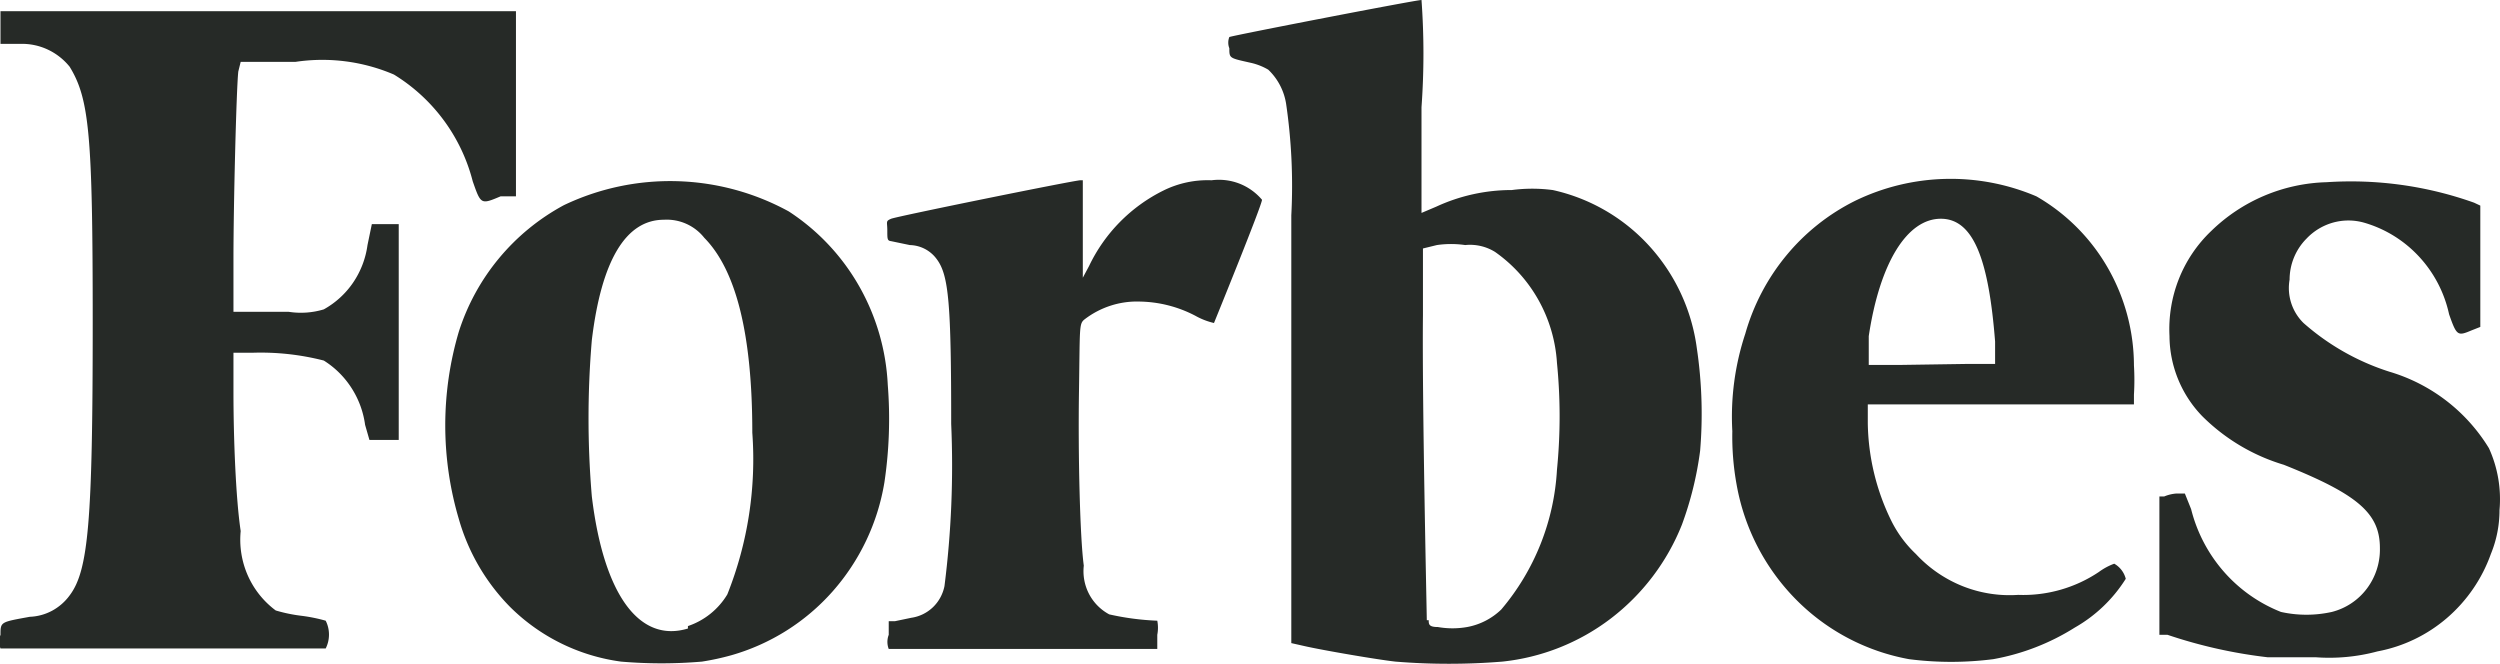 <svg width="128" height="34" viewBox="0 0 128 34" fill="none" xmlns="http://www.w3.org/2000/svg"><g clip-path="url(#a)"><path d="M12.323 3.168h2.804a9.3 9.3 0 0 1 5.042.649 9.04 9.04 0 0 1 4.034 5.463c.418 1.197.418 1.197 1.427.773h.787V.573H.025v1.672h1.082c.47-.003.935.1 1.36.303s.802.5 1.1.87c1.008 1.646 1.18 3.492 1.18 13.096 0 10.202-.221 12.697-1.18 13.969a2.7 2.7 0 0 1-.897.785c-.354.19-.745.297-1.145.312-1.5.275-1.5.25-1.5.923a1 1 0 0 0 0 .699h16.651a1.59 1.59 0 0 0 0-1.422 8.4 8.4 0 0 0-1.23-.25 8 8 0 0 1-1.328-.274 4.5 4.5 0 0 1-1.43-1.791 4.55 4.55 0 0 1-.365-2.275c-.246-1.646-.37-4.665-.37-7.16v-1.97h.985a13 13 0 0 1 3.64.4c.57.356 1.055.837 1.42 1.406.366.57.604 1.213.695 1.886l.222.773h1.5v-11.05h-1.377l-.222 1.072a4.5 4.5 0 0 1-.733 1.917 4.4 4.4 0 0 1-1.505 1.376 4.05 4.05 0 0 1-1.795.125h-2.83V13.27c0-2.794.149-8.681.247-9.604zm115.111 19.781a8.94 8.94 0 0 0-5.091-3.916 12.25 12.25 0 0 1-4.403-2.495 2.51 2.51 0 0 1-.713-2.22c.002-.786.311-1.54.861-2.095.372-.395.843-.68 1.363-.826a2.94 2.94 0 0 1 1.588.003c1.076.31 2.048.91 2.814 1.736a6.3 6.3 0 0 1 1.54 2.954c.393 1.122.443 1.122 1.156.823l.443-.175v-6.211l-.32-.15a18.8 18.8 0 0 0-7.551-1.048 8.8 8.8 0 0 0-5.903 2.495 6.9 6.9 0 0 0-1.658 2.454 7 7 0 0 0-.482 2.934 5.95 5.95 0 0 0 1.672 4.091 9.96 9.96 0 0 0 4.182 2.494c3.812 1.522 4.919 2.495 4.919 4.266a3.33 3.33 0 0 1-.665 2.071 3.24 3.24 0 0 1-1.795 1.197 6 6 0 0 1-2.607 0 7.6 7.6 0 0 1-2.928-2.067 7.7 7.7 0 0 1-1.671-3.197l-.32-.798h-.443a2 2 0 0 0-.615.15h-.246v7.084h.418a25 25 0 0 0 5.116 1.148h2.46a9.5 9.5 0 0 0 3.173-.3 7.6 7.6 0 0 0 3.557-1.71 7.76 7.76 0 0 0 2.248-3.279 5.9 5.9 0 0 0 .442-2.245 6.3 6.3 0 0 0-.541-3.168m-23.17-12.896a11.2 11.2 0 0 0-9.272.224 10.8 10.8 0 0 0-3.529 2.8 11 11 0 0 0-2.104 4.01 13.5 13.5 0 0 0-.664 4.99c-.018.92.056 1.838.221 2.743a11.13 11.13 0 0 0 3.035 5.87 10.87 10.87 0 0 0 5.795 3.06c1.43.183 2.876.183 4.305 0a11.7 11.7 0 0 0 4.181-1.62 7.4 7.4 0 0 0 2.607-2.495 1.24 1.24 0 0 0-.59-.774 3.2 3.2 0 0 0-.787.424 6.96 6.96 0 0 1-4.132 1.173 6.5 6.5 0 0 1-2.852-.45 6.6 6.6 0 0 1-2.387-1.646 6 6 0 0 1-1.255-1.696 11.7 11.7 0 0 1-1.205-4.989v-.973h13.627v-.499q.045-.748 0-1.496a10.1 10.1 0 0 0-1.347-5.01 9.9 9.9 0 0 0-3.647-3.646m-6.862 8.63H95.68v-1.471c.566-3.767 1.968-6.012 3.69-6.012s2.459 2.22 2.779 6.286v1.148h-1.476zM62.032 9.23a5.1 5.1 0 0 0-2.46.523 8.3 8.3 0 0 0-3.812 3.867l-.32.599v-4.99h-.122c-.296 0-9.396 1.847-9.691 1.971-.296.125-.197.15-.197.599s0 .524.197.549l.959.2a1.75 1.75 0 0 1 1.377.723c.615.823.738 2.27.738 8.431a49 49 0 0 1-.344 8.307c-.083.415-.29.794-.594 1.084s-.69.478-1.103.537l-.837.175h-.32v.698a1 1 0 0 0 0 .724h13.75v-.724a1.9 1.9 0 0 0 0-.723 13.6 13.6 0 0 1-2.46-.324 2.5 2.5 0 0 1-1.033-1.043 2.53 2.53 0 0 1-.27-1.452c-.197-1.447-.296-5.687-.246-8.93s0-3.443.27-3.667a4.4 4.4 0 0 1 2.878-.923 6.35 6.35 0 0 1 2.804.723c.301.17.624.296.96.374 0 0 2.459-6.036 2.459-6.31a2.9 2.9 0 0 0-1.167-.831 2.9 2.9 0 0 0-1.416-.167M45.454 19.706a11.3 11.3 0 0 0-1.471-5.063 11.14 11.14 0 0 0-3.596-3.817 12.64 12.64 0 0 0-11.511-.324 11.24 11.24 0 0 0-5.386 6.486 16.9 16.9 0 0 0 0 9.578 10.5 10.5 0 0 0 2.632 4.515 9.93 9.93 0 0 0 5.681 2.794 24.5 24.5 0 0 0 4.132 0 13 13 0 0 0 1.5-.324 10.93 10.93 0 0 0 5.194-3.27 11.17 11.17 0 0 0 2.653-5.585c.246-1.651.303-3.325.172-4.99M35.222 32.18c-2.46.748-4.304-1.671-4.92-6.76a47.4 47.4 0 0 1 0-8.007c.493-4.091 1.747-6.162 3.69-6.162a2.45 2.45 0 0 1 2.066.923c1.648 1.672 2.46 4.99 2.46 9.978a18.7 18.7 0 0 1-1.279 8.282 3.75 3.75 0 0 1-2.017 1.621zM79.496 9.73a8 8 0 0 0-2.09 0 9.2 9.2 0 0 0-3.863.848l-.762.324V5.488a38 38 0 0 0 0-5.488c-.295 0-9.691 1.821-9.839 1.896a.78.78 0 0 0 0 .574c0 .523 0 .498 1.107.748.311.07.61.188.886.35.48.457.8 1.061.91 1.72.28 1.899.37 3.82.27 5.738v21.901l.664.15c.984.224 3.764.699 4.674.798 1.817.147 3.643.147 5.46 0a11.05 11.05 0 0 0 5.56-2.207 11.3 11.3 0 0 0 3.64-4.802c.452-1.224.766-2.496.934-3.792a22.8 22.8 0 0 0-.172-5.263 9.66 9.66 0 0 0-2.434-5.22 9.44 9.44 0 0 0-4.945-2.862m-6.444 22.026c0-.324-.246-11.25-.197-15.616v-3.417l.713-.175c.481-.07.97-.07 1.451 0a2.43 2.43 0 0 1 1.525.35 7.45 7.45 0 0 1 2.231 2.473c.55.986.872 2.084.942 3.214.18 1.817.18 3.646 0 5.463a12.1 12.1 0 0 1-2.853 7.16 3.4 3.4 0 0 1-1.746.897 4.3 4.3 0 0 1-1.5 0c-.468 0-.468-.15-.468-.35z" fill="#262A27"/></g><defs><clipPath id="a"><path fill="#fff" d="M0 0h128v34H0z"/></clipPath></defs></svg>